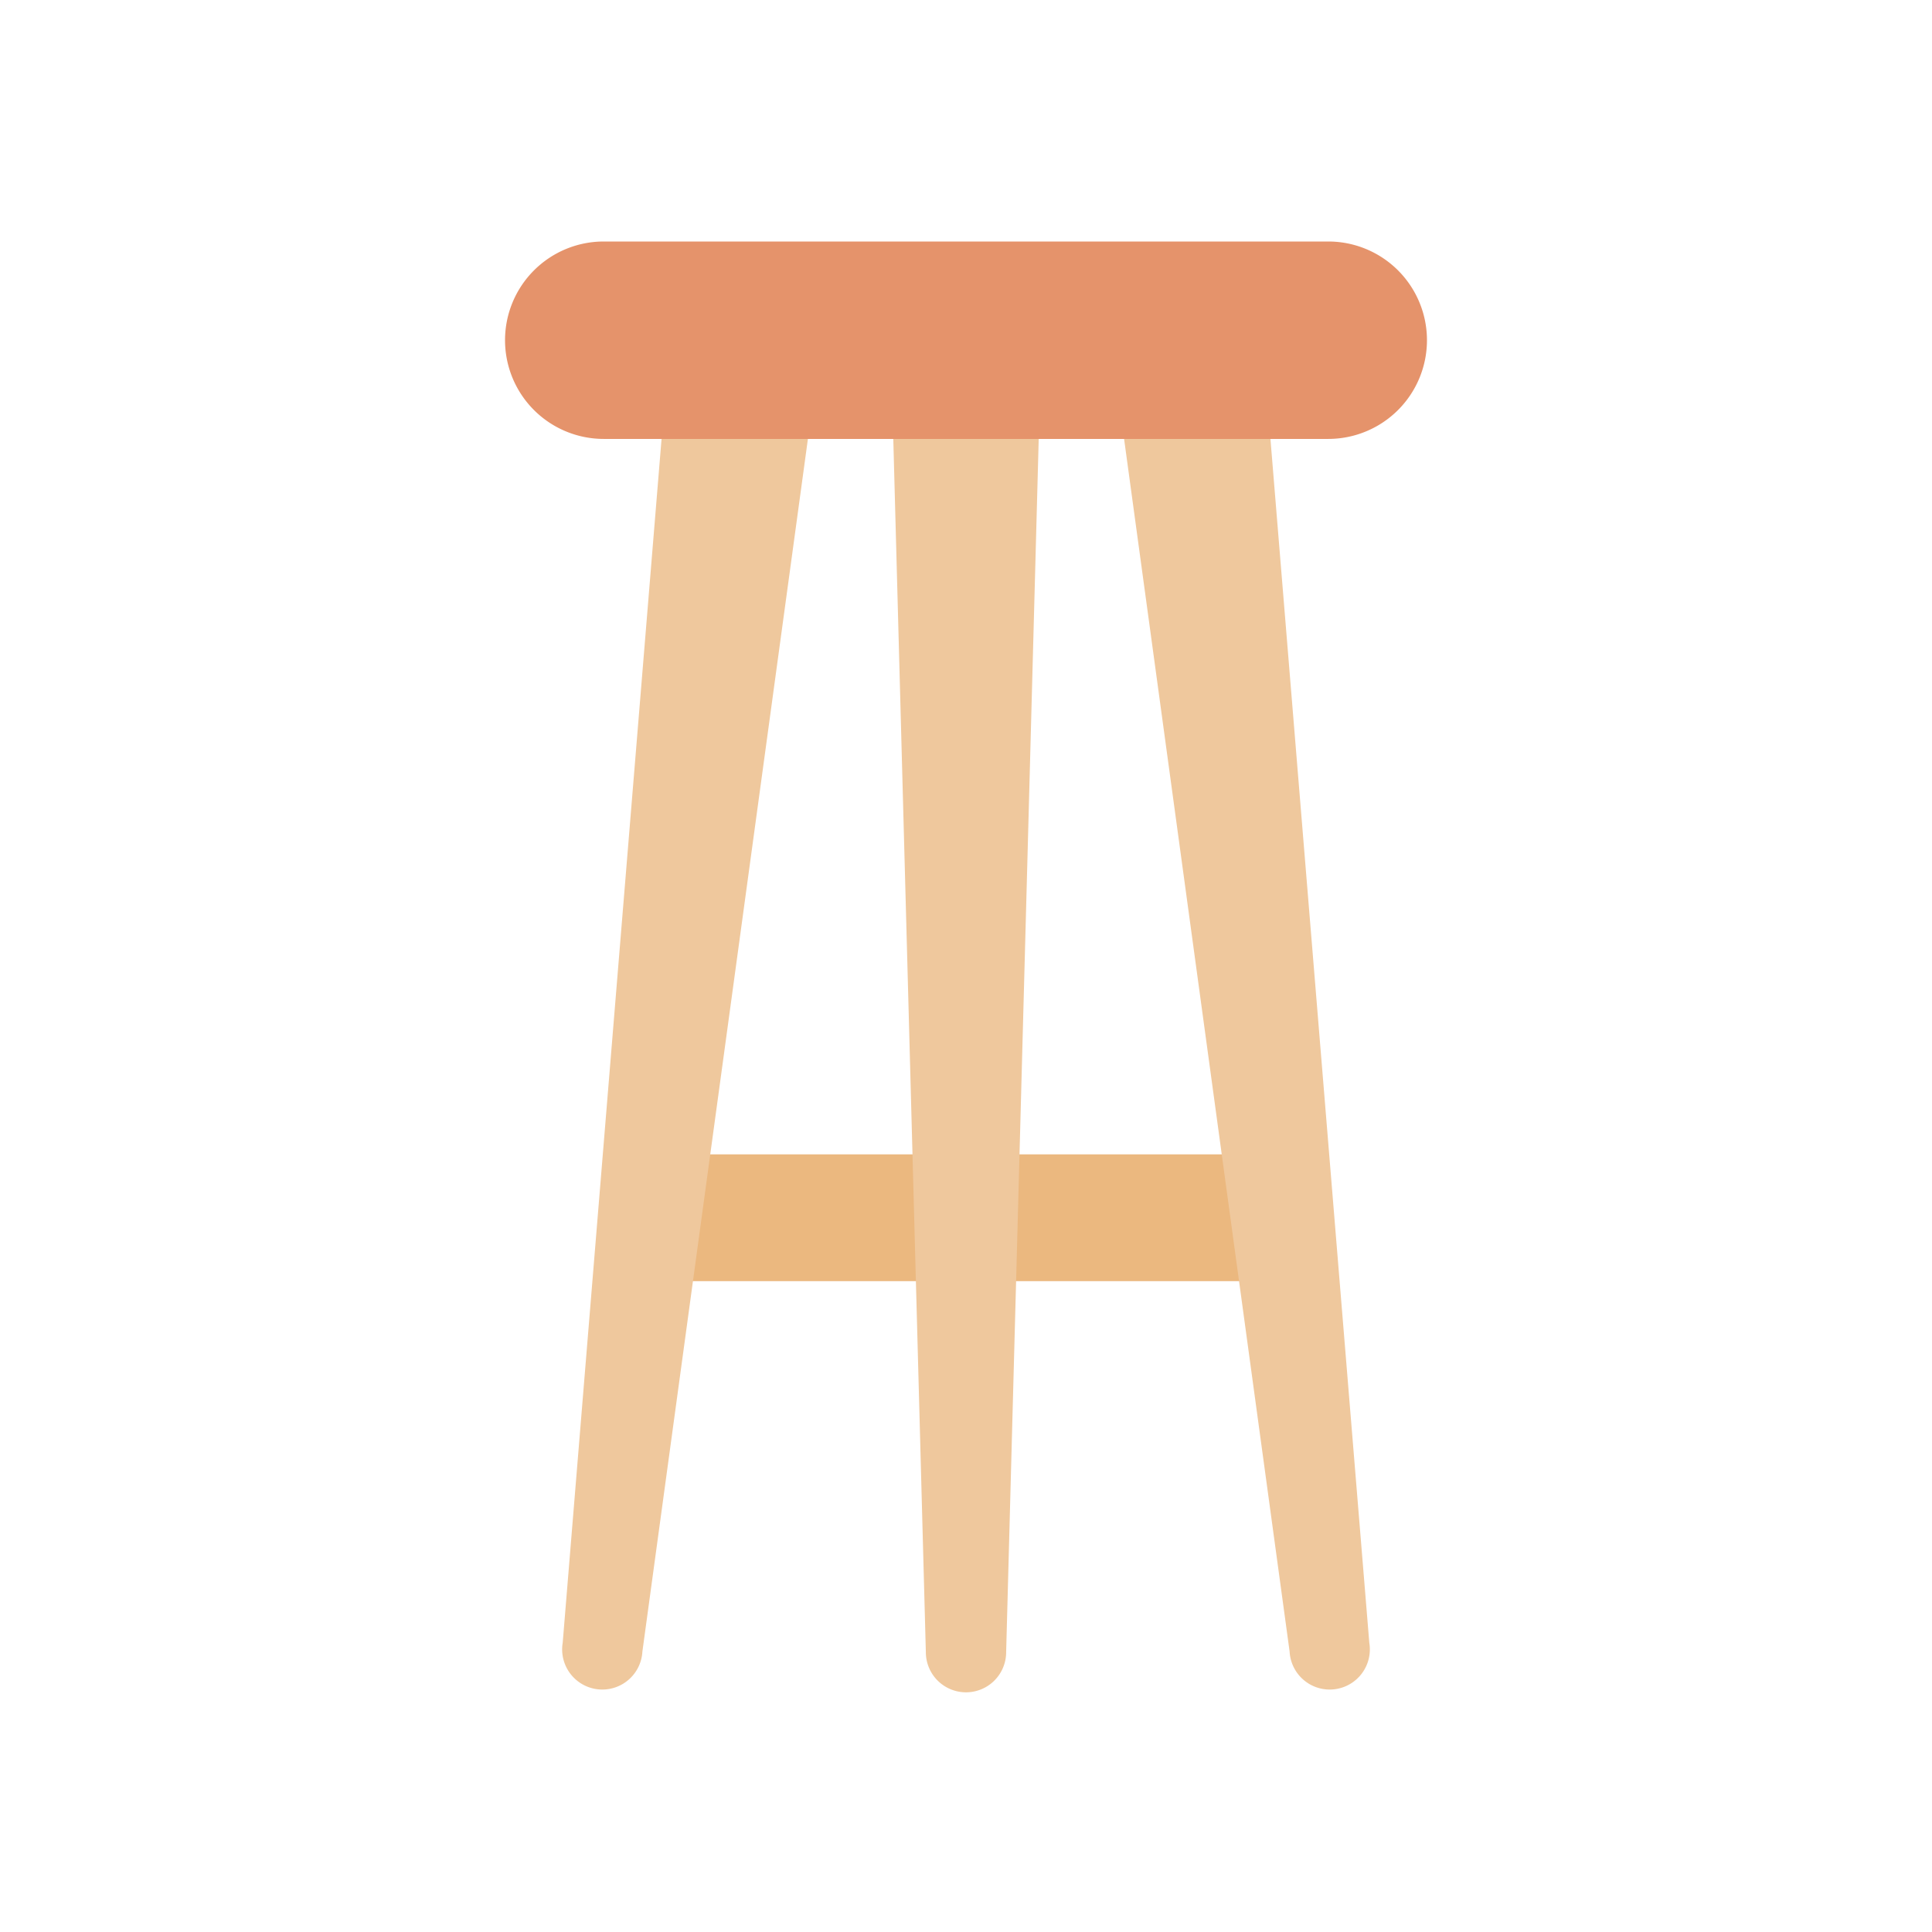 <svg xmlns="http://www.w3.org/2000/svg" version="1.1" xmlns:xlink="http://www.w3.org/1999/xlink" width="512" height="512" x="0" y="0" viewBox="0 0 64 64" style="enable-background:new 0 0 512 512" xml:space="preserve"><g><g data-name="Bar Chair"><path fill="#ebb87f" d="M21.91 38.24h20.18l.68 4.2H21.23z" opacity="1" data-original="#ebb87f"/><g fill="#efc89d"><path d="m37.23 14.49 5.49 40.22a1.33 1.33 0 1 0 2.64-.29l-3.28-39.94-2.43-1.7zM21.92 14.48l-3.28 39.94a1.33 1.33 0 1 0 2.64.29l5.49-40.22-2.42-1.71zM29.59 14.49l1.08 40.24a1.33 1.33 0 0 0 2.66 0l1.08-40.24L32 13.21z" fill="#efc89d" opacity="1" data-original="#efc89d"/></g><path fill="#e5936b" d="M20 8h24a3.27 3.27 0 1 1 0 6.54H20A3.27 3.27 0 1 1 20 8z" opacity="1" data-original="#e5936b"/></g></g></svg>